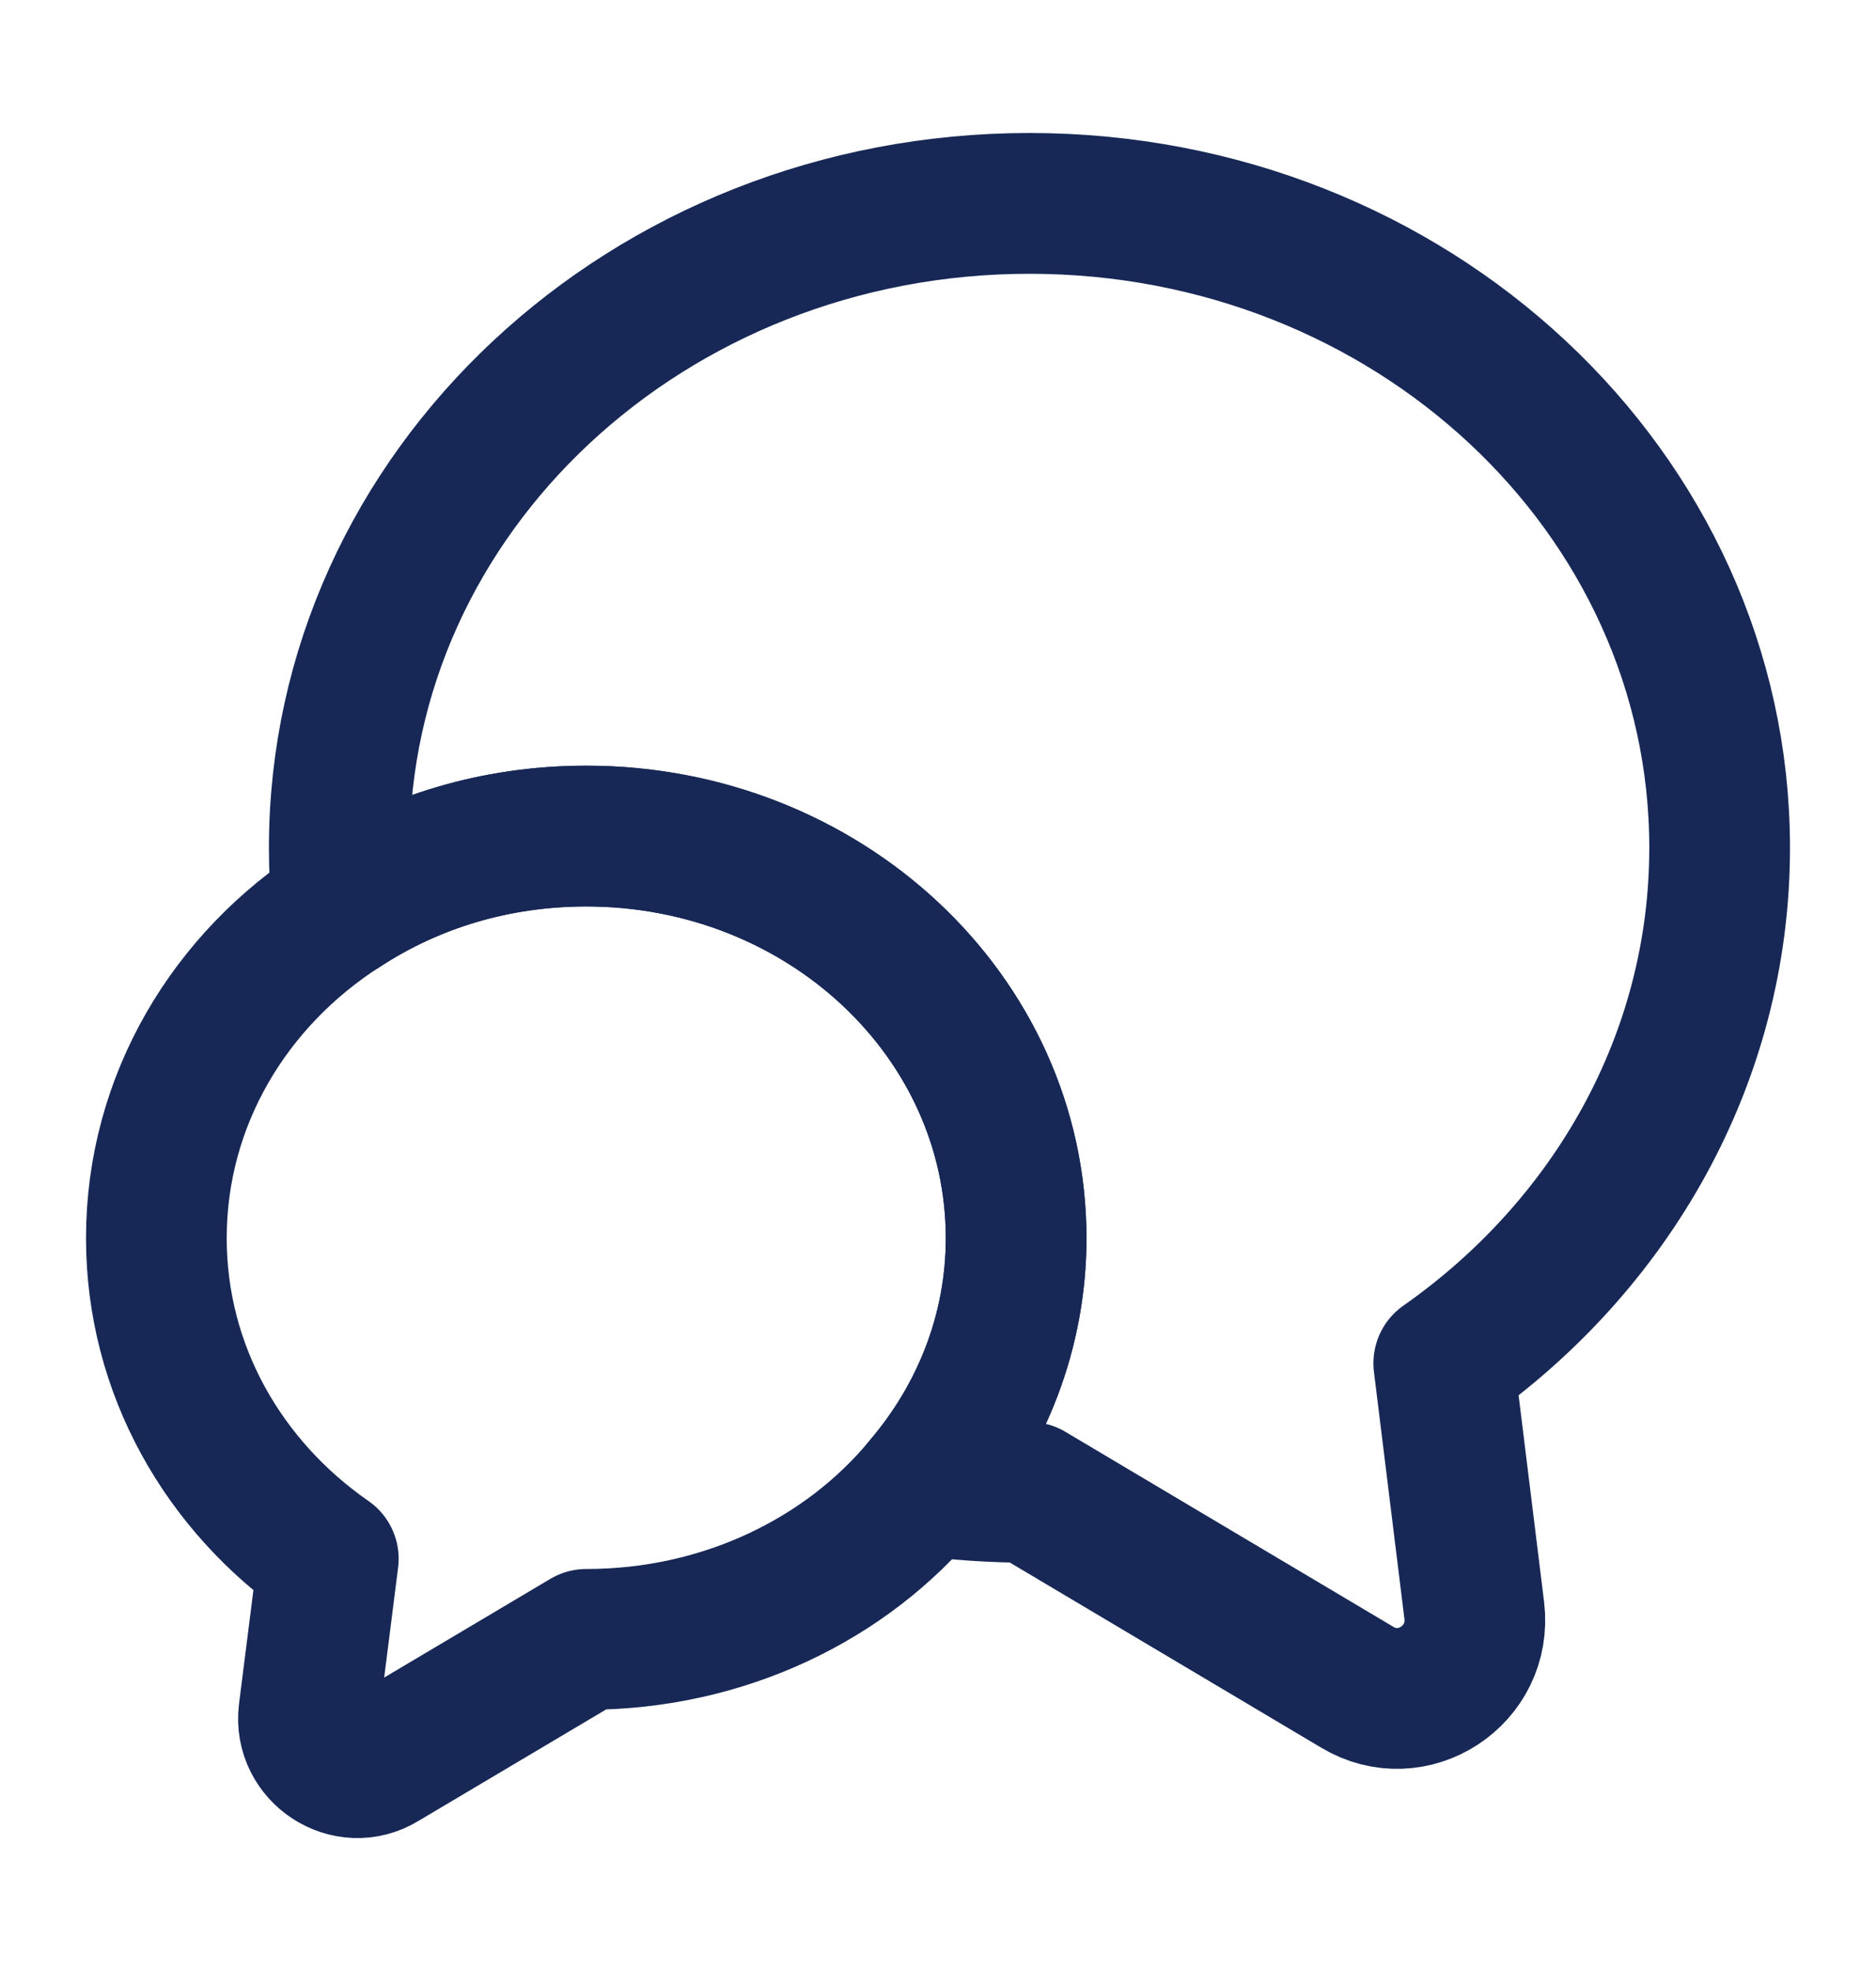 <svg width="20" height="21" viewBox="0 0 20 21" fill="none" xmlns="http://www.w3.org/2000/svg">
<path d="M15.392 14.525L15.717 17.158C15.8 17.85 15.058 18.333 14.467 17.975L10.975 15.9C10.592 15.9 10.217 15.875 9.85 15.825C10.467 15.1 10.833 14.183 10.833 13.192C10.833 10.825 8.783 8.908 6.25 8.908C5.283 8.908 4.392 9.183 3.65 9.667C3.625 9.458 3.617 9.25 3.617 9.033C3.617 5.242 6.908 2.167 10.975 2.167C15.042 2.167 18.333 5.242 18.333 9.033C18.333 11.283 17.175 13.275 15.392 14.525Z" stroke="#172856" stroke-width="1.5" stroke-linecap="round" stroke-linejoin="round"/>
<path d="M10.833 13.192C10.833 14.183 10.467 15.1 9.85 15.825C9.025 16.825 7.717 17.467 6.25 17.467L4.075 18.758C3.708 18.983 3.242 18.675 3.292 18.25L3.5 16.608C2.383 15.833 1.667 14.592 1.667 13.192C1.667 11.725 2.45 10.433 3.65 9.667C4.392 9.183 5.283 8.908 6.25 8.908C8.783 8.908 10.833 10.825 10.833 13.192Z" stroke="#172856" stroke-width="1.5" stroke-linecap="round" stroke-linejoin="round"/>
</svg>
